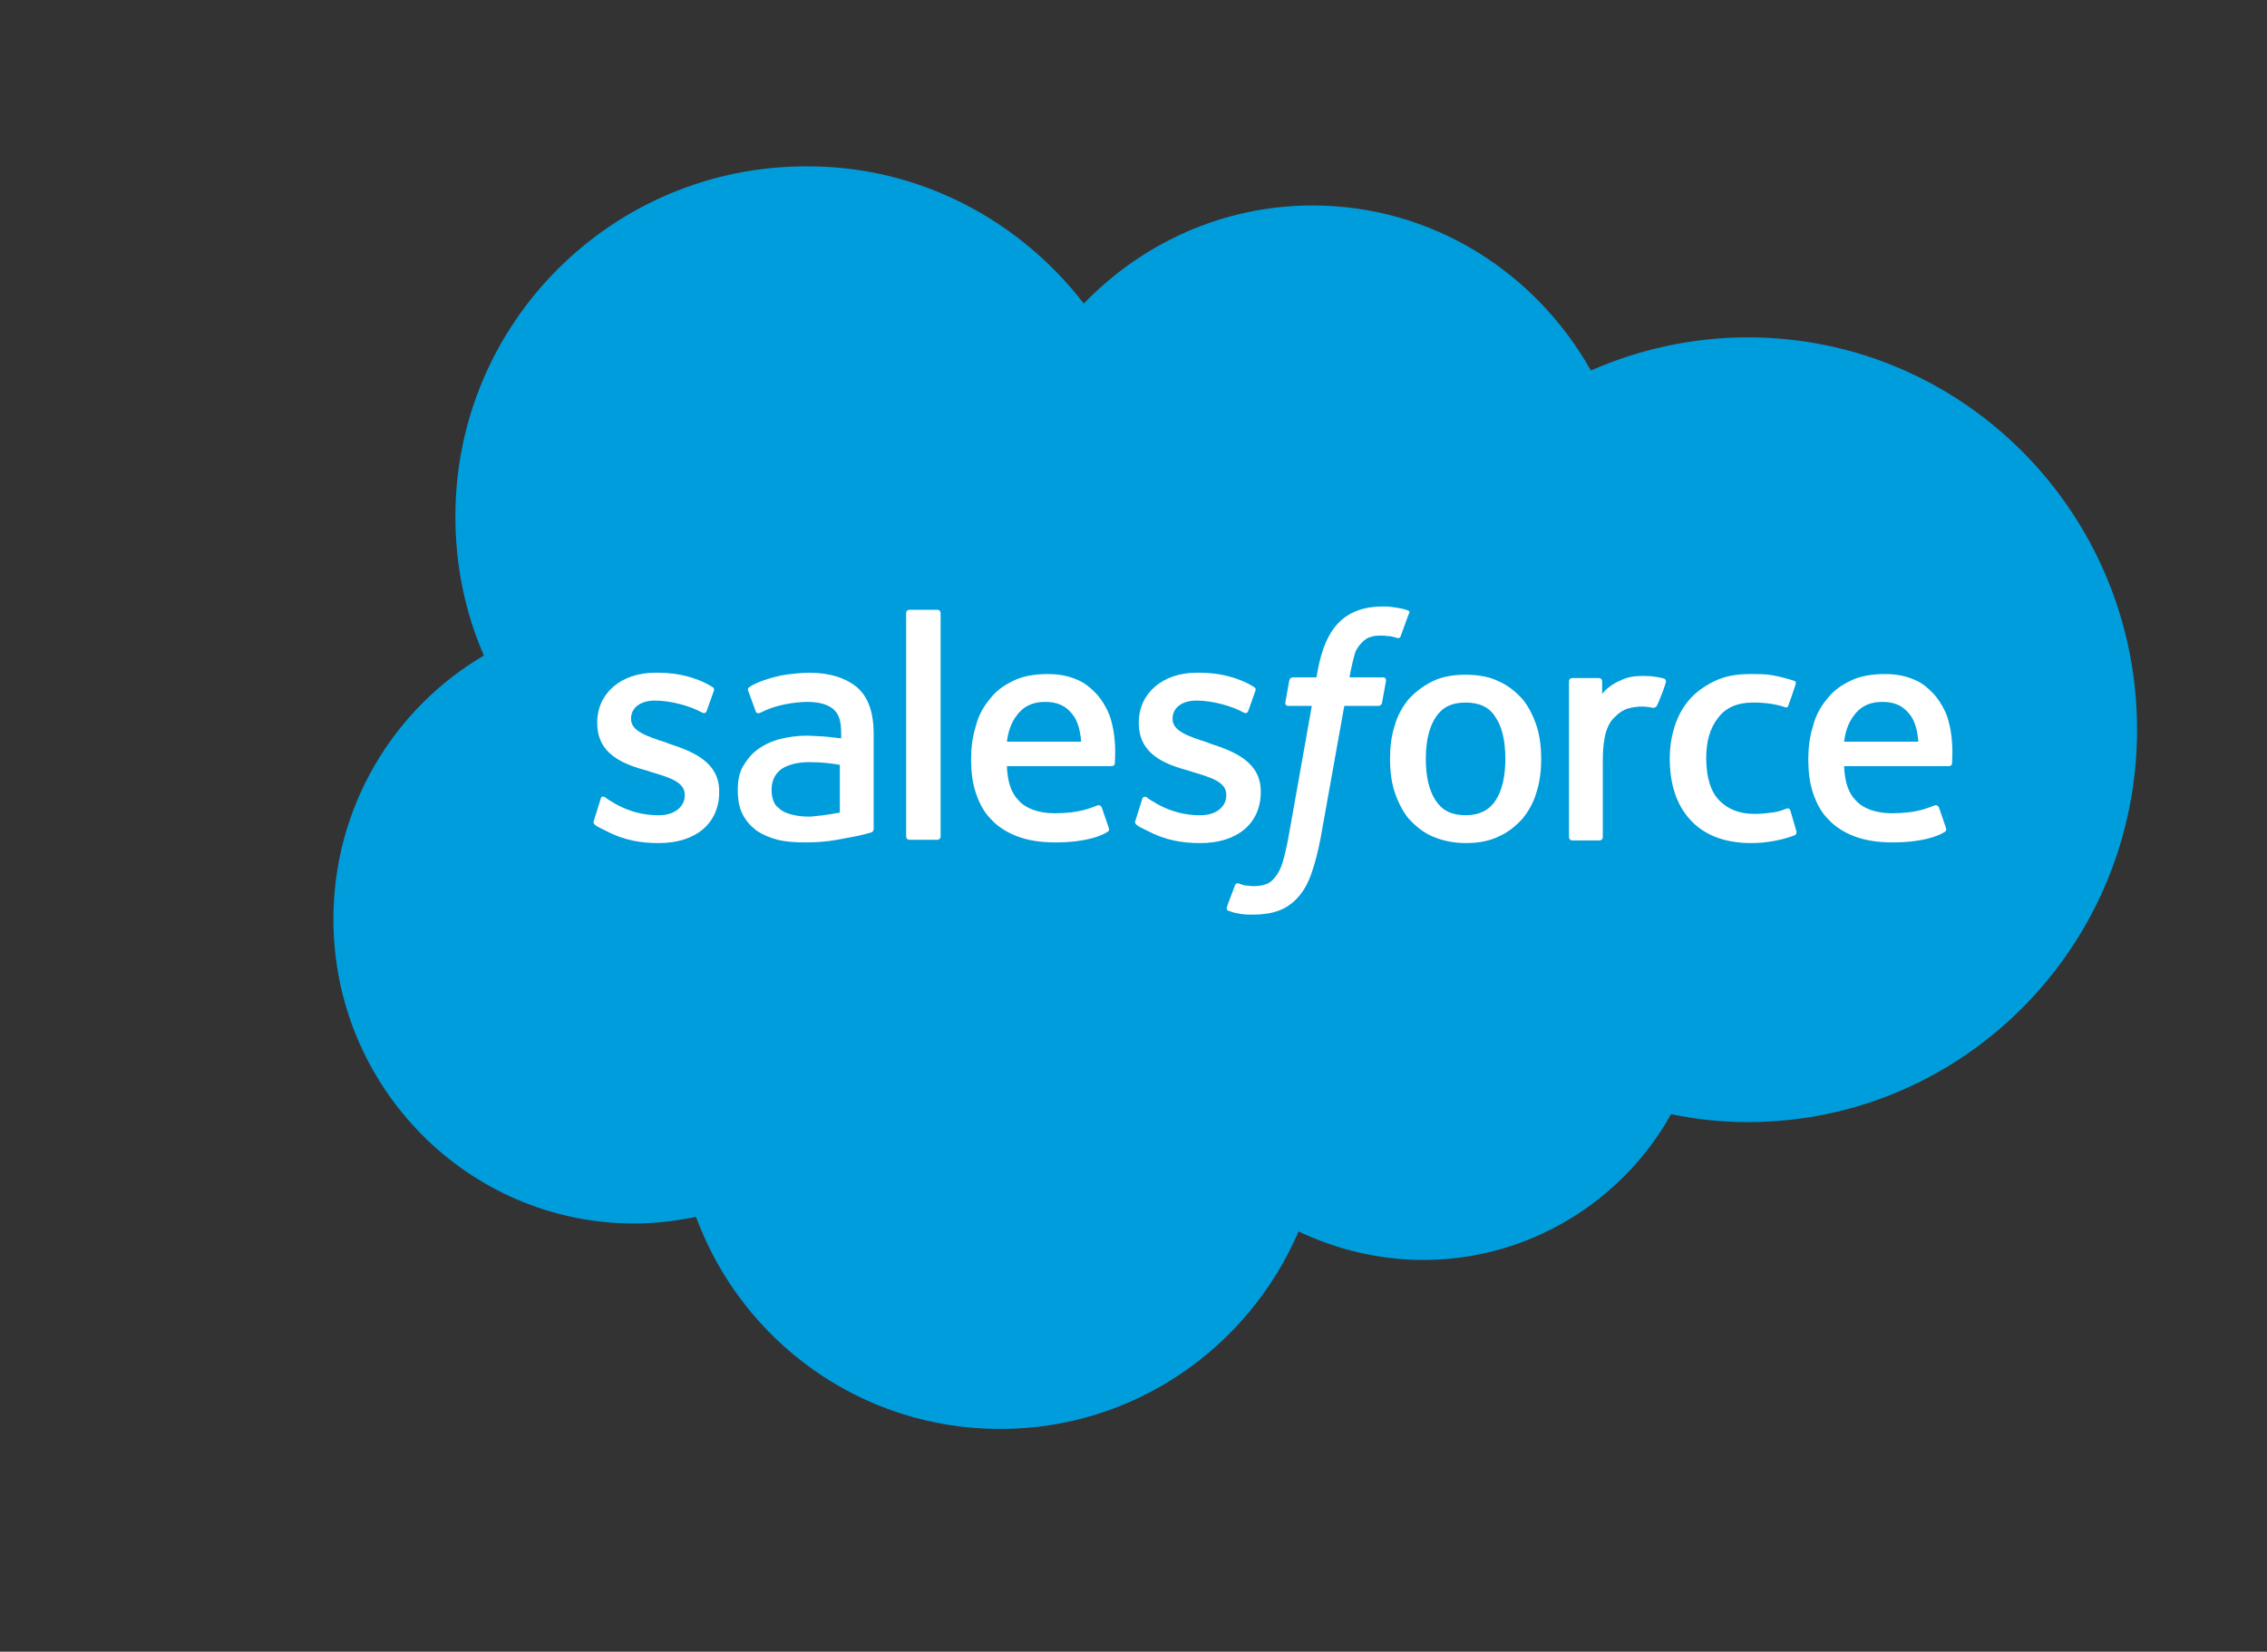 <?xml version="1.0" encoding="utf-8"?>
<!-- Generator: Adobe Illustrator 23.0.3, SVG Export Plug-In . SVG Version: 6.00 Build 0)  -->
<svg version="1.1" id="Layer_1" xmlns="http://www.w3.org/2000/svg" xmlns:xlink="http://www.w3.org/1999/xlink" x="0px" y="0px"
	 viewBox="0 0 342 249.2" style="enable-background:new 0 0 342 249.2;" xml:space="preserve">
<rect x="0" y="0" width="342" height="249.2" fill="#333333" stroke="none"/>
<style type="text/css">
	.st0{fill:#009DDC;}
	.st1{fill:#FFFFFF;}
	.st2{fill-rule:evenodd;clip-rule:evenodd;fill:#FFFFFF;}
</style>
<g>
	<g>
		<path class="st0" d="M163.5,45.8c8.8-9.1,21-14.8,34.5-14.8c18,0,33.6,10,42,24.9c7.3-3.2,15.3-5,23.7-5
			c32.4,0,58.7,26.5,58.7,59.2c0,32.7-26.3,59.2-58.7,59.2c-4,0-7.8-0.4-11.6-1.2c-7.3,13.1-21.4,22-37.4,22
			c-6.7,0-13.1-1.6-18.8-4.3c-7.5,17.5-24.8,29.8-45,29.8c-21.1,0-39-13.3-45.9-32c-3,0.6-6.1,1-9.3,1c-25.1,0-45.4-20.6-45.4-45.9
			c0-17,9.1-31.8,22.7-39.8c-2.8-6.4-4.3-13.5-4.3-21c0-29.2,23.7-52.8,52.9-52.8C138.6,25,153.8,33.2,163.5,45.8z"/>
	</g>
	<g>
		<g>
			<path class="st1" d="M89.6,123.8c-0.2,0.4,0.1,0.5,0.1,0.6c0.5,0.4,1,0.6,1.6,0.9c2.8,1.5,5.4,1.9,8.1,1.9c5.6,0,9.1-3,9.1-7.7
				v-0.1c0-4.4-3.9-6-7.6-7.2l-0.5-0.2c-2.8-0.9-5.2-1.7-5.2-3.5v-0.1c0-1.6,1.4-2.7,3.6-2.7c2.4,0,5.3,0.8,7.1,1.8
				c0,0,0.5,0.3,0.7-0.2c0.1-0.3,1-2.8,1.1-3.1c0.1-0.3-0.1-0.5-0.3-0.6c-2.1-1.3-5-2.1-8-2.1l-0.6,0c-5.1,0-8.7,3.1-8.7,7.5v0.1
				c0,4.7,3.9,6.2,7.6,7.2l0.6,0.2c2.7,0.8,5,1.5,5,3.4v0.1c0,1.7-1.5,3-3.9,3c-0.9,0-3.9,0-7.2-2.1c-0.4-0.2-0.6-0.4-0.9-0.6
				c-0.2-0.1-0.6-0.3-0.7,0.3L89.6,123.8z"/>
			<path class="st1" d="M171.3,123.8c-0.2,0.4,0.1,0.5,0.1,0.6c0.5,0.4,1,0.6,1.6,0.9c2.8,1.5,5.4,1.9,8.1,1.9c5.6,0,9.1-3,9.1-7.7
				v-0.1c0-4.4-3.9-6-7.6-7.2l-0.5-0.2c-2.8-0.9-5.2-1.7-5.2-3.5v-0.1c0-1.6,1.4-2.7,3.6-2.7c2.4,0,5.3,0.8,7.1,1.8
				c0,0,0.5,0.3,0.7-0.2c0.1-0.3,1-2.8,1.1-3.1c0.1-0.3-0.1-0.5-0.3-0.6c-2.1-1.3-5-2.1-8-2.1l-0.6,0c-5.1,0-8.7,3.1-8.7,7.5v0.1
				c0,4.7,3.9,6.2,7.6,7.2l0.6,0.2c2.7,0.8,5,1.5,5,3.4v0.1c0,1.7-1.5,3-3.9,3c-0.9,0-3.9,0-7.2-2.1c-0.4-0.2-0.6-0.4-0.9-0.6
				c-0.1-0.1-0.6-0.2-0.7,0.3L171.3,123.8z"/>
			<path class="st1" d="M231.8,109.5c-0.5-1.5-1.2-2.9-2.1-4c-1-1.1-2.2-2.1-3.6-2.7c-1.4-0.7-3.1-1-5-1c-1.9,0-3.6,0.3-5,1
				c-1.4,0.7-2.6,1.6-3.6,2.7c-0.9,1.1-1.7,2.5-2.1,4c-0.5,1.5-0.7,3.2-0.7,5c0,1.8,0.2,3.5,0.7,5c0.5,1.5,1.2,2.9,2.1,4
				c1,1.1,2.2,2.1,3.6,2.7c1.4,0.6,3.1,1,5,1c1.9,0,3.6-0.3,5-1c1.4-0.6,2.6-1.6,3.6-2.7c0.9-1.1,1.7-2.5,2.1-4
				c0.5-1.5,0.7-3.2,0.7-5C232.5,112.7,232.3,111,231.8,109.5 M227.1,114.5c0,2.7-0.5,4.8-1.5,6.3c-1,1.5-2.5,2.2-4.5,2.2
				c-2.1,0-3.5-0.7-4.5-2.2c-1-1.5-1.5-3.6-1.5-6.3c0-2.7,0.5-4.8,1.5-6.3c1-1.5,2.4-2.2,4.5-2.2c2.1,0,3.6,0.7,4.5,2.2
				C226.6,109.6,227.1,111.8,227.1,114.5"/>
			<path class="st2" d="M270.1,122.3c-0.2-0.5-0.6-0.3-0.6-0.3c-0.7,0.3-1.4,0.5-2.2,0.6c-0.8,0.1-1.6,0.2-2.6,0.2
				c-2.3,0-4-0.7-5.3-2c-1.3-1.3-2-3.5-2-6.4c0-2.6,0.6-4.6,1.8-6.1c1.1-1.5,2.9-2.3,5.2-2.3c1.9,0,3.4,0.2,4.9,0.7
				c0,0,0.4,0.2,0.5-0.3c0.4-1.1,0.7-1.9,1.1-3.2c0.1-0.4-0.2-0.5-0.3-0.5c-0.6-0.2-2-0.6-3.1-0.8c-1-0.2-2.2-0.2-3.5-0.2
				c-2,0-3.7,0.3-5.2,1c-1.5,0.7-2.8,1.6-3.8,2.7c-1,1.1-1.8,2.5-2.3,4c-0.5,1.5-0.8,3.2-0.8,5c0,3.9,1,7,3.1,9.3
				c2.1,2.3,5.2,3.5,9.2,3.5c2.4,0,4.8-0.5,6.6-1.2c0,0,0.3-0.2,0.2-0.6L270.1,122.3z"/>
			<path class="st2" d="M293.9,108.6c-0.4-1.5-1.4-3-2-3.7c-1-1.1-2-1.9-3-2.3c-1.3-0.6-2.8-0.9-4.5-0.9c-2,0-3.8,0.3-5.2,1
				c-1.5,0.7-2.7,1.6-3.6,2.8c-1,1.2-1.7,2.5-2.1,4.1c-0.5,1.6-0.7,3.2-0.7,5c0,1.8,0.2,3.5,0.7,5c0.5,1.5,1.2,2.9,2.3,4
				c1,1.1,2.4,2,4,2.6c1.6,0.6,3.5,0.9,5.7,0.9c4.6,0,7-1,7.9-1.6c0.2-0.1,0.3-0.3,0.1-0.8l-1-2.9c-0.2-0.4-0.6-0.3-0.6-0.3
				c-1.1,0.4-2.7,1.2-6.5,1.2c-2.4,0-4.3-0.7-5.4-1.9c-1.2-1.2-1.7-2.9-1.8-5.2l15.8,0c0,0,0.4,0,0.5-0.4
				C294.4,115.2,294.9,112.1,293.9,108.6z M278.2,111.9c0.2-1.5,0.6-2.7,1.3-3.7c1-1.5,2.4-2.3,4.5-2.3c2.1,0,3.4,0.8,4.4,2.3
				c0.6,1,0.9,2.3,1,3.7L278.2,111.9z"/>
			<path class="st2" d="M167.6,108.6c-0.4-1.5-1.4-3-2-3.7c-1-1.1-2-1.9-3-2.3c-1.3-0.6-2.8-0.9-4.5-0.9c-2,0-3.8,0.3-5.2,1
				c-1.5,0.7-2.7,1.6-3.6,2.8c-1,1.2-1.7,2.5-2.1,4.1c-0.5,1.6-0.7,3.2-0.7,5c0,1.8,0.2,3.5,0.7,5c0.5,1.5,1.2,2.9,2.3,4
				c1,1.1,2.4,2,4,2.6c1.6,0.6,3.5,0.9,5.7,0.9c4.6,0,7-1,7.9-1.6c0.2-0.1,0.3-0.3,0.1-0.8l-1-2.9c-0.2-0.4-0.6-0.3-0.6-0.3
				c-1.1,0.4-2.7,1.2-6.5,1.2c-2.4,0-4.3-0.7-5.4-1.9c-1.2-1.2-1.7-2.9-1.8-5.2l15.8,0c0,0,0.4,0,0.5-0.4
				C168.1,115.2,168.6,112.1,167.6,108.6z M151.9,111.9c0.2-1.5,0.6-2.7,1.3-3.7c1-1.5,2.4-2.3,4.5-2.3c2.1,0,3.4,0.8,4.4,2.3
				c0.6,1,0.9,2.3,1,3.7L151.9,111.9z"/>
			<path class="st1" d="M124.1,111.1c-0.6,0-1.5-0.1-2.5-0.1c-1.4,0-2.7,0.2-3.9,0.5c-1.2,0.3-2.3,0.8-3.3,1.5
				c-1,0.7-1.7,1.6-2.3,2.6c-0.6,1-0.8,2.3-0.8,3.6c0,1.4,0.2,2.6,0.7,3.6c0.5,1,1.2,1.8,2.1,2.5c0.9,0.6,2,1.1,3.2,1.4
				c1.2,0.3,2.6,0.4,4.2,0.4c1.6,0,3.2-0.1,4.8-0.4c1.5-0.3,3.4-0.6,4-0.8c0.5-0.1,1.1-0.3,1.1-0.3c0.4-0.1,0.4-0.5,0.4-0.5l0-14.4
				c0-3.2-0.8-5.5-2.5-7c-1.7-1.4-4.1-2.2-7.2-2.2c-1.2,0-3.1,0.2-4.2,0.4c0,0-3.4,0.7-4.9,1.8c0,0-0.3,0.2-0.1,0.6l1.1,3
				c0.1,0.4,0.5,0.3,0.5,0.3s0.1,0,0.3-0.1c3-1.6,6.9-1.6,6.9-1.6c1.7,0,3,0.3,3.9,1c0.9,0.7,1.3,1.7,1.3,3.8v0.7
				C125.3,111.2,124.1,111.1,124.1,111.1z M117.8,122.2c-0.6-0.5-0.7-0.6-0.9-0.9c-0.3-0.5-0.5-1.2-0.5-2.1c0-1.4,0.5-2.4,1.4-3.1
				c0,0,1.4-1.2,4.6-1.1c2.3,0,4.3,0.4,4.3,0.4v7.2h0c0,0-2,0.4-4.3,0.6C119.2,123.3,117.8,122.2,117.8,122.2z"/>
			<path class="st2" d="M251.3,103c0.1-0.4-0.1-0.5-0.2-0.6c-0.3-0.1-1.6-0.4-2.6-0.4c-2-0.1-3.1,0.2-4.1,0.7c-1,0.4-2.1,1.2-2.7,2
				l0-1.9c0-0.3-0.2-0.5-0.5-0.5h-4c-0.3,0-0.5,0.2-0.5,0.5v23.5c0,0.3,0.2,0.5,0.5,0.5h4.1c0.3,0,0.5-0.2,0.5-0.5v-11.8
				c0-1.6,0.2-3.2,0.5-4.1c0.3-1,0.8-1.8,1.4-2.3c0.6-0.6,1.2-1,1.9-1.2c0.7-0.2,1.5-0.3,2.1-0.3c0.8,0,1.7,0.2,1.7,0.2
				c0.3,0,0.5-0.2,0.6-0.4C250.4,105.6,251.2,103.4,251.3,103z"/>
			<path class="st2" d="M212.4,92.1c-0.5-0.2-1-0.3-1.6-0.4c-0.6-0.1-1.3-0.2-2.1-0.2c-2.9,0-5.1,0.8-6.7,2.4
				c-1.6,1.6-2.6,4-3.2,7.2l-0.2,1.1h-3.6c0,0-0.4,0-0.5,0.5l-0.6,3.3c0,0.3,0.1,0.5,0.5,0.5h3.5l-3.5,19.7
				c-0.3,1.6-0.6,2.9-0.9,3.9c-0.3,1-0.7,1.7-1.1,2.2c-0.4,0.5-0.8,0.9-1.4,1.1c-0.5,0.2-1.2,0.3-1.9,0.3c-0.4,0-0.9-0.1-1.3-0.1
				c-0.4-0.1-0.6-0.2-0.9-0.3c0,0-0.4-0.2-0.6,0.3c-0.1,0.3-1.1,2.9-1.2,3.2c-0.1,0.3,0,0.6,0.2,0.6c0.5,0.2,0.8,0.3,1.4,0.4
				c0.9,0.2,1.6,0.2,2.3,0.2c1.5,0,2.8-0.2,3.9-0.6c1.1-0.4,2.1-1.1,2.9-2c0.9-1,1.5-2.1,2-3.5c0.5-1.4,1-3.2,1.4-5.3l3.6-20.1h5.2
				c0,0,0.4,0,0.5-0.5l0.6-3.3c0-0.3-0.1-0.5-0.5-0.5h-5c0-0.1,0.3-1.9,0.8-3.6c0.2-0.7,0.7-1.3,1.1-1.7c0.4-0.4,0.8-0.7,1.3-0.8
				c0.5-0.2,1.1-0.2,1.7-0.2c0.5,0,0.9,0.1,1.3,0.1c0.5,0.1,0.7,0.2,0.8,0.2c0.5,0.2,0.6,0,0.7-0.2l1.2-3.3
				C212.8,92.3,212.5,92.1,212.4,92.1z"/>
			<path class="st2" d="M141.9,126.2c0,0.3-0.2,0.5-0.5,0.5h-4.2c-0.3,0-0.5-0.2-0.5-0.5V92.5c0-0.3,0.2-0.5,0.5-0.5h4.2
				c0.3,0,0.5,0.2,0.5,0.5V126.2z"/>
		</g>
	</g>
</g>
</svg>
